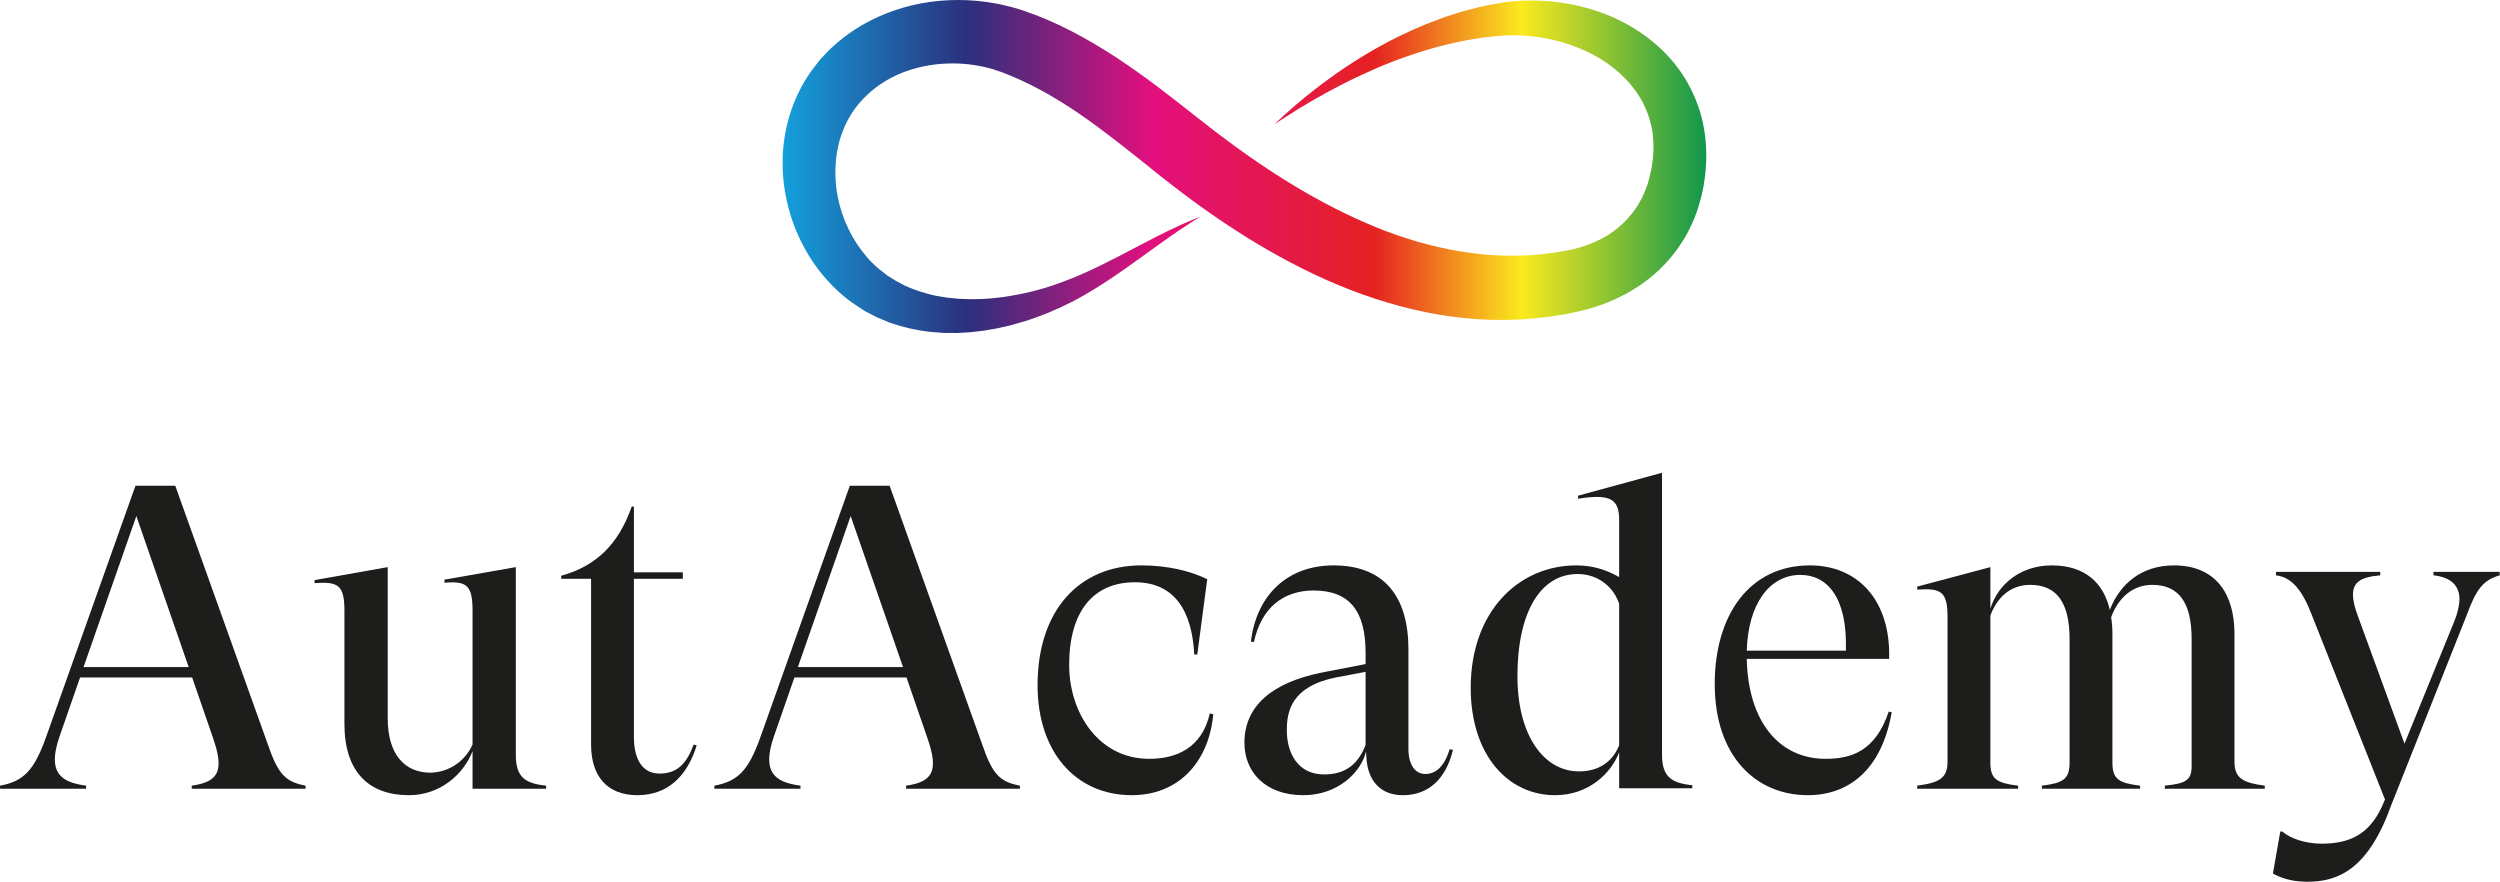 <?xml version="1.0" encoding="UTF-8" standalone="no"?><!DOCTYPE svg PUBLIC "-//W3C//DTD SVG 1.1//EN" "http://www.w3.org/Graphics/SVG/1.1/DTD/svg11.dtd"><svg width="100%" height="100%" viewBox="0 0 7253 2559" version="1.1" xmlns="http://www.w3.org/2000/svg" xmlns:xlink="http://www.w3.org/1999/xlink" xml:space="preserve" xmlns:serif="http://www.serif.com/" style="fill-rule:evenodd;clip-rule:evenodd;stroke-linejoin:round;stroke-miterlimit:2;"><g id="Livello-1" serif:id="Livello 1"><path d="M2570.13,39.375c-49.61,19.714 -96.419,47.057 -137.357,81.341l-15.013,13.242c-4.974,4.44 -10.065,8.711 -14.544,13.672l-22.279,23.516c-1.341,1.497 0.599,-0.794 -3.411,3.815l-25.052,32.773l-11.654,17.396c-3.451,5.638 -6.966,11.237 -10.313,16.901c-12.864,22.995 -23.88,46.732 -32.669,71.003c-8.398,24.336 -15.377,48.945 -19.687,73.724c-4.297,24.739 -7.227,49.479 -7.618,73.984l0.326,36.537c0.937,12.07 1.51,24.114 3.242,35.95c11.615,95.026 48.633,182.279 103.112,252.656c27.487,34.974 58.841,66.172 93.828,91.381l36.771,24.349c3.425,2.057 3.399,2.018 3.372,1.979c-0.013,-0.026 -0.013,-0.039 0.547,0.273l32.175,16.615l37.93,15.924c38.502,13.334 76.953,21.784 114.492,26.354l41.797,3.164l40.716,0.157c8.906,-0.508 17.734,-1.016 26.51,-1.537c8.789,-0.312 17.383,-1.497 25.938,-2.448c8.528,-1.08 17.057,-1.797 25.403,-3.164c16.615,-2.955 33.125,-5.195 48.972,-9.114c7.942,-1.784 15.833,-3.568 23.659,-5.326l45.416,-12.956c7.318,-2.421 14.61,-4.817 21.823,-7.187c14.323,-5.039 28.255,-10.43 41.862,-15.729l39.479,-17.266l37.149,-18.307c11.38,-5.899 23.203,-12.695 34.583,-19.141c44.727,-25.95 83.294,-52.148 117.565,-76.341c34.271,-24.141 64.245,-46.107 90.482,-64.974c26.289,-18.737 48.685,-34.622 67.2,-46.992l42.644,-27.839c9.778,-6.132 14.843,-9.283 14.843,-9.283l-36.093,14.895c-7.852,3.36 -16.953,7.318 -27.097,12.097c-40.859,18.45 -99.362,49.232 -172.851,87.721c-36.888,18.828 -77.604,39.688 -122.578,58.633c-45.274,18.815 -94.323,36.328 -148.516,48.203c-13.568,2.63 -27.201,5.964 -41.25,7.969c-6.992,1.146 -14.036,2.317 -21.12,3.476c-7.122,0.847 -14.271,1.68 -21.497,2.526c-14.375,2.045 -29.037,2.409 -43.776,3.542c-7.383,0.43 -14.805,0.247 -22.253,0.417c-7.435,0.065 -14.935,0.351 -22.422,-0.209c-7.448,-0.325 -14.974,-0.677 -22.539,-1.015l-33.906,-3.334l-33.776,-5.742c-29.844,-6.523 -59.076,-16.054 -87.083,-28.633l-28.659,-15.442l-23.125,-14.518l-25.573,-20.144c-23.763,-20.156 -44.531,-44.713 -62.448,-71.679c-17.721,-27.136 -32.305,-57.097 -42.982,-88.789c-10.364,-31.823 -17.161,-65.287 -18.724,-99.167c-0.716,-8.451 -0.377,-16.94 -0.534,-25.404l1.394,-25.325c1.171,-16.888 4.27,-33.503 8.046,-49.857c3.763,-16.38 9.441,-32.149 15.691,-47.565c6.588,-15.287 14.518,-29.896 23.346,-43.88l7.135,-10.196c1.172,-1.64 2.357,-3.528 3.516,-4.974l6.601,-8.216c1.185,-1.471 1.758,-2.474 3.894,-4.778l13.515,-15.157c-2.018,2.331 -1.523,1.823 -1.028,1.289c0.286,-0.273 0.56,-0.56 0.429,-0.39l14.883,-14.258c2.878,-3.099 6.38,-5.586 9.688,-8.268l9.948,-8.021c27.148,-20.703 58.359,-37.201 92.109,-48.88c67.487,-23.19 144.961,-27.891 217.943,-12.136c4.869,0.755 8.541,1.966 12.526,3.008l14.883,3.763c0.872,0.169 2.591,0.833 3.854,1.237l24.583,8.229c8.685,3.464 17.383,6.927 26.081,10.404c9.596,3.841 19.01,8.398 28.541,12.526c37.995,17.226 75.456,37.526 112.409,60.247c74.024,45.339 145.56,100.586 218.659,158.49l83.438,66.68c9.557,7.604 19.244,15.104 28.971,22.565c38.854,29.882 78.516,59.062 119.154,87.122c81.328,56.055 166.653,107.839 256.289,152.487c89.44,44.87 183.685,81.849 281.302,108.034c48.789,13.021 98.385,23.45 148.476,30.286c50.105,6.68 100.599,10.378 150.938,9.948c25.169,-0.338 50.26,-1.041 75.221,-3.151l55.886,-5.716l47.968,-7.461l43.542,-9.193l19.31,-5.013c6.419,-1.718 12.838,-3.242 19.193,-5.455c12.695,-4.271 25.416,-7.943 37.812,-13.243c49.792,-19.622 97.552,-46.627 138.594,-82.304c41.146,-35.43 75.312,-78.763 99.896,-125.69c2.968,-5.912 5.703,-11.914 8.528,-17.852c2.683,-6.002 5.834,-11.836 8.034,-17.969l10.313,-27.343l11.315,-39.349l5.638,-27.071c1.354,-6.419 0.56,-3.086 0.963,-5.117l1.641,-11.406c7.305,-48.425 7.852,-98.529 -0.247,-147.279c-7.657,-48.802 -24.974,-95.716 -48.464,-137.396c-5.573,-10.638 -12.422,-20.377 -18.854,-30.299c-3.125,-5.026 -6.888,-9.557 -10.352,-14.284c-3.567,-4.661 -7.057,-9.362 -10.677,-13.906c-14.948,-17.787 -30.703,-34.544 -47.682,-49.284c-33.685,-29.857 -70.391,-53.737 -107.969,-72.513c-37.682,-18.607 -76.25,-32.292 -114.7,-41.536c-38.425,-9.284 -76.628,-14.493 -113.946,-16.29c-18.658,-0.924 -37.096,-0.846 -55.26,-0.169c-9.115,0.56 -17.995,0.964 -27.109,1.797c-9.258,1.042 -18.438,2.07 -27.592,3.099l-37.278,6.602l-36.406,7.812l-46.654,12.37l-44.453,14.023c-7.175,2.604 -14.297,5.196 -21.354,7.761c-112.865,41.276 -202.605,93.45 -272.761,140.195c-17.448,11.914 -33.971,23.047 -49.036,34.245c-7.552,5.534 -14.909,10.846 -21.888,16.133c-6.94,5.39 -13.62,10.573 -20.065,15.573c-12.969,9.882 -24.571,19.531 -35.209,28.32c-10.703,8.698 -20.182,16.94 -28.619,24.349c-17.084,14.57 -29.493,26.38 -37.969,34.232c-8.477,7.851 -12.852,11.901 -12.852,11.901l57.735,-36.875c9.414,-5.925 19.934,-12.474 31.796,-19.323c11.784,-6.94 24.454,-14.74 38.581,-22.474c7.005,-3.933 14.271,-8.021 21.784,-12.253c7.565,-4.153 15.534,-8.203 23.62,-12.552c16.094,-8.867 33.659,-17.448 52.057,-26.627c37.175,-17.67 78.386,-36.823 124.414,-54.167c46.042,-17.214 96.263,-34.05 150.768,-47.097c54.584,-12.981 112.631,-23.138 174.675,-26.419c7.07,-0.026 14.193,-0.052 21.354,-0.078c7.461,0.234 14.987,0.469 22.539,0.716c15.156,0.847 30.443,2.175 45.768,4.362c30.625,4.31 61.433,11.485 91.563,21.784c30.078,10.404 59.635,23.503 87.278,40.104c27.54,16.654 53.125,36.68 75.222,59.753c11.263,11.354 20.911,24.01 30.403,36.68l6.498,9.921c2.096,3.334 4.505,6.498 6.276,10.013c3.711,6.954 7.969,13.62 11.003,20.899c13.398,28.489 22.526,59.075 25.195,91.38c2.825,32.24 0.664,65.833 -6.393,99.948l-8.92,35.391l-9.791,25.013l-5.052,11.38c-1.537,3.867 -3.881,7.278 -5.743,10.95l-5.885,10.86c-17.083,28.047 -39.036,52.617 -65.039,73.359c-26.042,20.755 -57.096,36.511 -90.651,48.086c-8.216,3.242 -17.149,5.169 -25.742,7.747c-4.271,1.381 -8.841,2.136 -13.282,3.125l-13.411,2.891l-46.589,7.357l-28.854,3.476l-30.612,2.5c-5.104,0.43 -10.247,0.456 -15.364,0.717c-20.521,1.119 -41.172,1.002 -61.849,0.664c-41.406,-0.925 -83.073,-5.3 -124.701,-12.188c-41.64,-6.862 -83.307,-16.146 -124.687,-28.125c-41.38,-11.927 -82.526,-26.25 -123.177,-42.877c-40.612,-16.706 -80.834,-35.391 -120.625,-55.625c-79.44,-40.756 -157.019,-87.904 -232.058,-139.961c-37.604,-25.925 -74.674,-52.904 -111.185,-80.847l-54.752,-42.656c-18.789,-14.753 -37.565,-29.505 -56.315,-44.232c-75.625,-59.206 -155.104,-117.76 -241.641,-168.841c-43.255,-25.456 -88.307,-48.906 -135.182,-69.062c-11.875,-4.779 -23.529,-9.87 -35.56,-14.284l-31.55,-11.472c-4.479,-1.51 -4.479,-1.497 -4.479,-1.471c0,0.013 0.013,0.026 -0.716,-0.221l-26.901,-8.086c-1.497,-0.417 -2.474,-0.808 -4.401,-1.263l-27.005,-6.446c-7.188,-1.64 -14.557,-3.463 -21.081,-4.336c-35.651,-6.406 -71.614,-9.635 -107.435,-9.635c-71.679,-0 -142.708,12.956 -209.01,39.375Zm2217.98,465.508l0.013,-0l-0,-0.013l-0.013,-0l-0,0.013Z" style="fill:url(#_Linear1);fill-rule:nonzero;"/><path d="M547.435,1935.36l-151.888,-438.203l-153.177,438.203l305.065,-0Zm339.036,343.997l0,8.828l-330.208,0l0,-8.828c80.365,-11.276 94.154,-45.182 61.471,-139.323l-60.247,-174.557l-325.169,-0l-60.313,173.268c-33.906,100.456 1.289,130.547 77.904,140.612l-0,8.828l-249.909,0l0,-8.828c69.089,-12.513 99.18,-45.182 133.086,-139.323l259.948,-730.768l115.482,-0l268.711,750.807c30.169,87.904 51.51,108.008 109.244,119.284" style="fill:#1d1d1b;fill-rule:nonzero;"/><path d="M1584.38,2279.36l0,8.828l-213.437,0l-0,-109.232c-26.355,69.024 -95.443,128.047 -184.558,128.047c-115.534,0 -187.135,-66.562 -187.135,-207.174l-0,-327.695c-0,-74.076 -17.526,-85.391 -86.615,-80.365l0,-8.789l212.214,-37.669l-0,439.44c-0,101.744 47.682,158.19 126.81,156.966c52.721,-2.513 97.955,-33.893 119.284,-81.641l-0,-387.942c-0,-74.076 -16.302,-86.641 -81.641,-81.615l-0,-8.789l207.174,-36.419l0,544.921c0,64.05 26.355,82.878 87.904,89.128" style="fill:#1d1d1b;fill-rule:nonzero;"/><path d="M2021.18,2162.59c-27.644,90.403 -85.391,144.414 -171.993,144.414c-87.903,-0 -134.361,-55.221 -134.361,-146.927l-0,-480.873l-86.615,0l-0,-8.802c99.18,-27.604 165.677,-89.127 204.596,-200.898l6.328,-0l0,190.885l141.888,0l0,18.815l-141.888,0l0,459.545c0,62.76 23.842,105.494 74.037,105.494c51.484,0 79.127,-28.88 99.245,-84.166l8.763,2.513Z" style="fill:#1d1d1b;fill-rule:nonzero;"/><path d="M2619.91,1935.36l-151.953,-438.203l-153.177,438.203l305.13,-0Zm339.036,343.997l0,8.828l-330.26,0l-0,-8.828c80.351,-11.276 94.206,-45.182 61.523,-139.323l-60.247,-174.557l-325.234,-0l-60.248,173.268c-33.906,100.456 1.224,130.547 77.852,140.612l-0,8.828l-249.857,0l-0,-8.828c69.023,-12.513 99.18,-45.182 133.086,-139.323l259.896,-730.768l115.534,-0l268.671,750.807c30.144,87.904 51.485,108.008 109.284,119.284" style="fill:#1d1d1b;fill-rule:nonzero;"/><path d="M3010.18,1988.08c0,-217.214 120.573,-347.8 301.393,-347.8c75.339,0 143.138,16.341 190.821,40.183l-28.868,218.489l-8.776,0c-6.302,-125.56 -56.51,-209.687 -172.057,-209.687c-120.508,-0 -190.807,84.127 -190.807,239.817c-0,139.349 85.39,272.435 232.252,272.435c80.365,0 153.177,-32.617 175.795,-131.849l10.052,2.513c-13.789,144.414 -105.482,234.818 -236.055,234.818c-164.505,-0 -273.75,-126.823 -273.75,-318.919" style="fill:#1d1d1b;fill-rule:nonzero;"/><path d="M3961.81,2161.36l-0,-212.201l-86.602,16.328c-129.349,26.329 -141.914,99.206 -141.914,153.151c0,65.339 31.38,128.112 108.008,128.112c56.51,0 96.667,-23.841 120.508,-85.39m253.633,13.802c-20.092,82.864 -69.076,131.849 -145.625,131.849c-65.287,-0 -101.706,-42.669 -105.495,-108.008l-1.224,-18.828c-13.854,59.036 -80.365,126.836 -182.058,126.836c-111.796,-0 -170.768,-69.089 -170.768,-151.953c0,-107.943 81.589,-174.519 222.201,-203.386l129.336,-25.104l-0,-32.643c-0,-118.021 -43.946,-180.82 -150.664,-180.82c-87.904,-0 -151.888,50.234 -173.282,149.44l-8.776,-1.25c16.302,-135.625 106.732,-221.016 239.792,-221.016c146.927,0 217.24,90.417 217.24,243.594l-0,288.763c-0,45.247 18.815,72.825 48.984,72.825c28.854,0 55.221,-20.039 70.299,-71.523l10.039,1.224Z" style="fill:#1d1d1b;fill-rule:nonzero;"/><path d="M4697.48,2162.59l-0,-410.56c-13.802,-43.945 -56.524,-86.654 -120.573,-86.654c-105.43,0 -174.505,106.758 -174.505,296.341c-0,171.993 76.614,276.198 178.307,276.198c56.51,0 96.667,-26.354 116.771,-75.325m212.2,115.534l0,8.776l-212.2,-0l-0,-104.206c-23.841,61.549 -89.193,124.31 -185.847,124.31c-138.112,-0 -244.817,-118.06 -244.817,-311.38c-0,-223.49 140.612,-355.339 306.354,-355.339c48.971,0 89.127,13.815 124.31,33.893l-0,-165.742c-0,-60.247 -25.143,-76.588 -119.284,-61.51l-0,-8.802l243.594,-66.537l-0,817.357c-0,64.049 26.354,82.878 87.89,89.18" style="fill:#1d1d1b;fill-rule:nonzero;"/><path d="M5067.71,1887.64l287.539,0c5.026,-155.69 -55.234,-219.739 -131.849,-219.739c-90.417,-0 -151.901,85.39 -155.69,219.739m420.612,178.282c-28.867,166.979 -124.31,241.08 -243.594,241.08c-149.375,0 -269.948,-111.744 -269.948,-322.656c0,-199.648 100.469,-344.062 276.263,-344.062c138.099,-0 234.753,100.468 229.74,271.21l-413.073,0c3.789,182.071 94.141,290.014 228.503,290.014c74.101,-0 144.427,-21.329 183.346,-136.81l8.763,1.224Z" style="fill:#1d1d1b;fill-rule:nonzero;"/><path d="M6570.56,2279.36l0,8.828l-290.052,0l0,-8.828c57.734,-6.25 76.563,-13.802 77.839,-52.721l-0,-372.891c-0,-104.232 -36.407,-156.94 -114.245,-156.94c-62.774,-0 -101.693,45.195 -119.284,94.141c2.513,15.078 3.737,30.169 3.737,47.721l-0,374.193c-0,47.682 18.88,58.958 80.365,66.497l-0,8.828l-285.026,0l-0,-8.828c61.536,-7.539 80.351,-18.815 80.351,-66.497l0,-359.115c0,-104.232 -36.406,-156.94 -114.258,-156.94c-61.471,-0 -97.89,41.419 -115.481,89.141l-0,426.914c-0,47.682 18.828,58.958 80.364,66.497l0,8.828l-292.578,0l-0,-8.828c64.062,-8.763 87.904,-21.341 87.904,-70.299l-0,-418.112c-0,-74.076 -17.592,-85.352 -87.904,-80.365l-0,-8.75l212.214,-56.523l-0,120.533c22.565,-72.812 89.127,-125.559 178.32,-125.559c96.653,-0 150.664,51.484 168.19,129.335c28.932,-75.338 91.706,-129.335 185.846,-129.335c121.797,-0 175.795,82.877 175.795,198.385l-0,370.391c-0,48.958 23.854,61.536 87.903,70.299" style="fill:#1d1d1b;fill-rule:nonzero;"/><path d="M6594.16,2534.28l21.394,-121.797l6.25,0c23.841,21.342 69.088,35.131 113.034,35.131c76.562,-0 135.585,-22.566 174.505,-105.43l10.052,-22.617l-212.201,-534.87c-27.643,-72.852 -59.036,-110.521 -104.205,-115.534l-0,-10.026l302.552,0l-0,10.026c-58.959,5.013 -79.063,21.354 -79.063,56.497c0,18.855 6.237,40.183 15.065,64.024l134.362,367.877l145.651,-357.812c8.763,-22.591 13.789,-43.958 13.789,-61.523c0,-41.42 -27.656,-64.05 -75.338,-69.063l-0,-10.026l192.096,0l0,10.026c-47.682,13.815 -67.786,38.919 -96.666,118.021l-218.451,549.974c-66.563,185.794 -154.466,220.976 -242.357,220.976c-35.182,0 -69.088,-6.315 -100.469,-23.854" style="fill:#1d1d1b;fill-rule:nonzero;"/></g><defs><linearGradient id="_Linear1" x1="0" y1="0" x2="1" y2="0" gradientUnits="userSpaceOnUse" gradientTransform="matrix(2680.04,0,0,2680.04,2270.25,483.118)"><stop offset="0" style="stop-color:#13a0db;stop-opacity:1"/><stop offset="0.2" style="stop-color:#2b307d;stop-opacity:1"/><stop offset="0.4" style="stop-color:#e30f7e;stop-opacity:1"/><stop offset="0.64" style="stop-color:#e52122;stop-opacity:1"/><stop offset="0.8" style="stop-color:#fbea1d;stop-opacity:1"/><stop offset="1" style="stop-color:#11974c;stop-opacity:1"/></linearGradient></defs></svg>